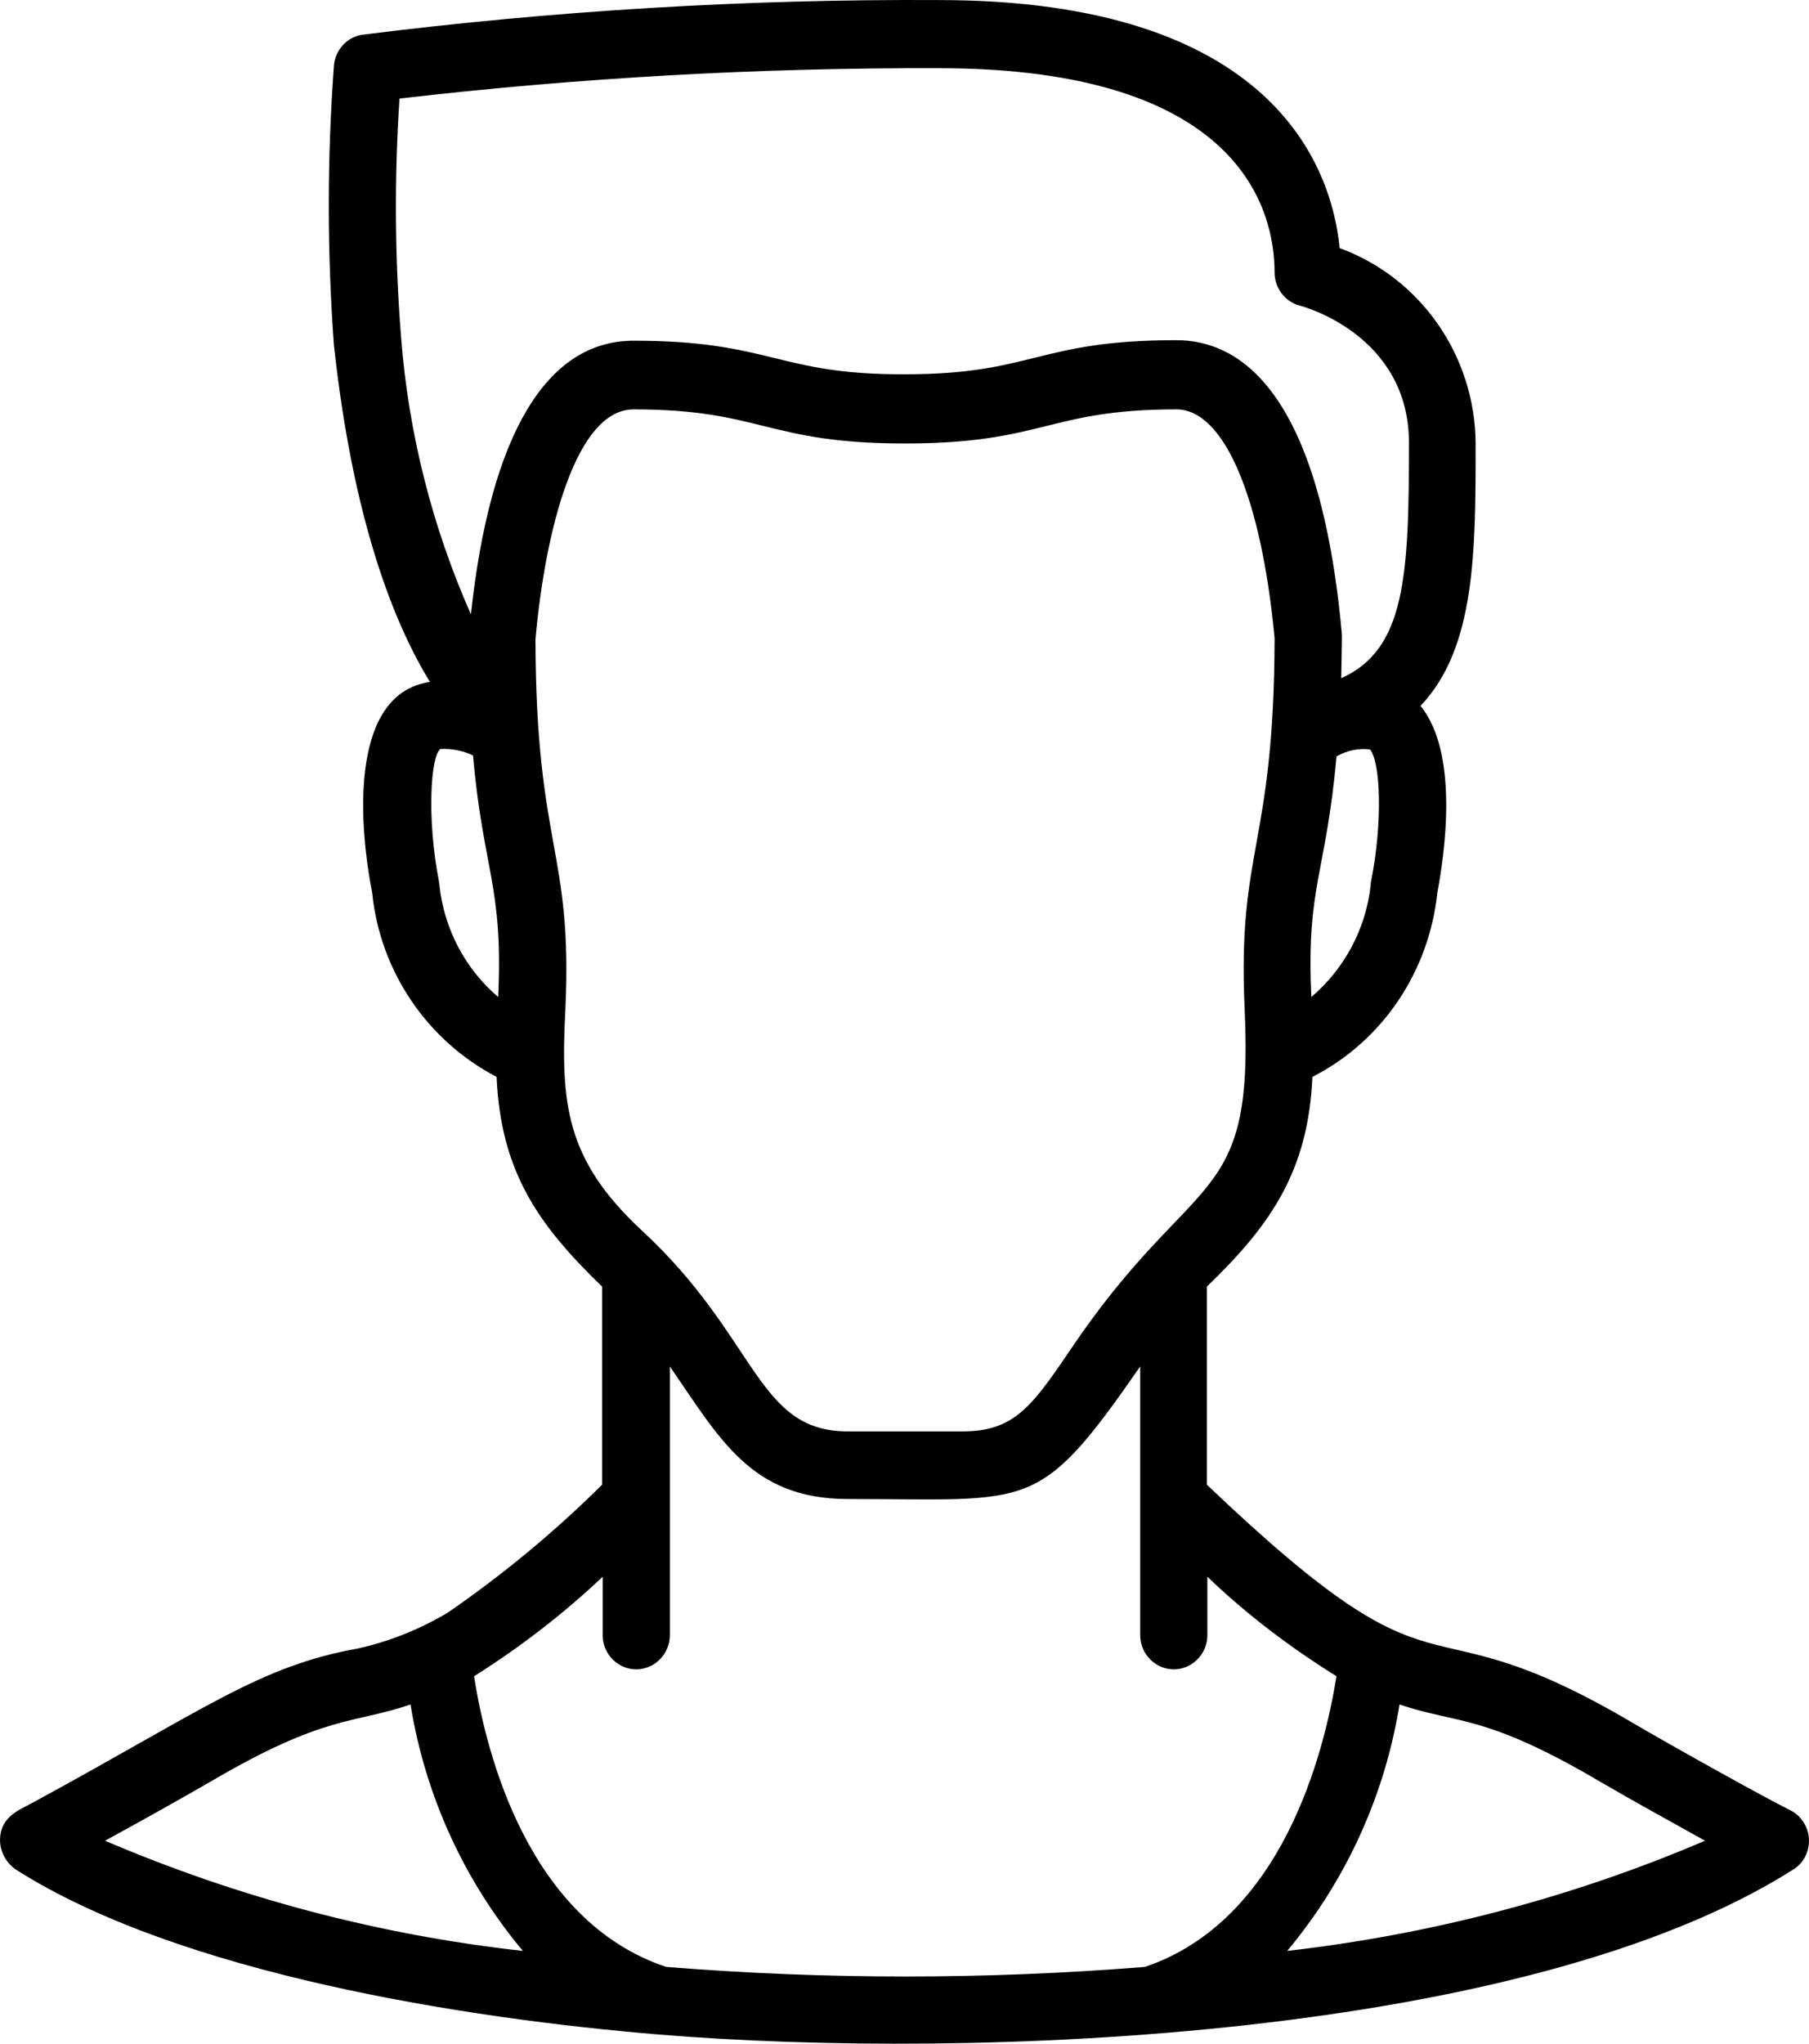 <?xml version="1.0" encoding="UTF-8"?> <svg xmlns="http://www.w3.org/2000/svg" width="31" height="35" viewBox="0 0 31 35" fill="none"> <path d="M0.27 32.017C3.077 33.803 7.98 34.569 11.29 34.843C16.723 35.289 26.169 34.915 30.73 32.017C30.91 31.907 31.008 31.707 30.999 31.497C30.99 31.287 30.864 31.096 30.685 31.005C30.172 30.749 28.688 29.92 27.986 29.51C24.127 27.231 24.936 29.482 20.681 25.426V22.035C21.779 20.977 22.418 20.056 22.49 18.443C23.686 17.832 24.487 16.647 24.631 15.289C24.747 14.669 25.017 12.918 24.343 12.089C25.287 11.095 25.287 9.445 25.287 7.595C25.278 6.1 24.352 4.76 22.957 4.249C22.822 2.854 21.806 0.001 16.085 0.001C12.783 -0.017 9.491 0.183 6.216 0.594C5.947 0.63 5.74 0.858 5.722 1.132C5.605 2.718 5.605 4.313 5.722 5.908C6.055 8.971 6.774 10.712 7.368 11.679C6.037 11.87 6.118 13.958 6.378 15.289C6.513 16.638 7.323 17.823 8.51 18.443C8.582 20.056 9.212 20.968 10.319 22.035V25.426C9.5 26.237 8.609 26.975 7.665 27.623C7.188 27.905 6.666 28.115 6.127 28.233C4.453 28.534 3.536 29.254 0.585 30.859C0.342 30.995 0.019 31.096 0.001 31.488C-0.008 31.697 0.099 31.898 0.27 32.017ZM27.419 30.512C28.013 30.859 28.616 31.187 29.218 31.524C26.933 32.5 24.523 33.129 22.058 33.411C23.065 32.208 23.731 30.749 23.983 29.191C24.981 29.528 25.44 29.346 27.419 30.512ZM23.497 15.088C23.488 15.116 23.488 15.143 23.488 15.161C23.407 15.909 23.038 16.592 22.472 17.075C22.382 15.179 22.724 14.97 22.903 12.955C23.074 12.855 23.281 12.809 23.479 12.836C23.659 13.064 23.695 14.085 23.497 15.088ZM6.846 1.688C9.914 1.332 12.999 1.159 16.085 1.168C21.284 1.168 21.842 3.62 21.842 4.669C21.842 4.933 22.022 5.17 22.274 5.234C22.346 5.252 24.145 5.744 24.145 7.586C24.145 9.874 24.082 11.123 22.984 11.615C22.984 11.496 23.002 10.931 22.993 10.84C22.616 6.701 21.248 5.826 20.16 5.826C17.776 5.826 17.713 6.41 15.509 6.41C13.314 6.419 13.224 5.835 10.858 5.835C9.365 5.835 8.402 7.44 8.07 10.521C7.404 9.017 6.999 7.412 6.873 5.772C6.765 4.413 6.756 3.046 6.846 1.688ZM7.53 15.161C7.53 15.134 7.521 15.116 7.521 15.088C7.314 14.031 7.377 12.946 7.548 12.827C7.737 12.818 7.935 12.855 8.106 12.937C8.276 14.888 8.627 15.17 8.537 17.075C7.971 16.592 7.611 15.909 7.53 15.161ZM9.689 17.276C9.815 14.559 9.185 14.532 9.176 10.949C9.347 9.044 9.878 7.011 10.858 7.011C13.053 7.011 13.134 7.595 15.509 7.595C17.893 7.595 17.956 7.011 20.16 7.011C20.978 7.011 21.617 8.525 21.842 10.931C21.833 14.514 21.203 14.523 21.329 17.285C21.491 20.74 20.457 19.974 18.334 23.128C17.668 24.113 17.362 24.514 16.489 24.514H14.528C12.954 24.514 12.99 22.91 10.993 21.068C9.68 19.847 9.608 18.88 9.689 17.276ZM10.328 27.003V28.006C10.328 28.325 10.588 28.589 10.903 28.589C11.218 28.589 11.479 28.325 11.479 28.006V23.402C12.325 24.623 12.864 25.672 14.528 25.672C17.704 25.672 17.785 25.927 19.539 23.402V28.006C19.539 28.325 19.8 28.589 20.115 28.589C20.43 28.589 20.69 28.325 20.69 28.006V27.003C21.365 27.65 22.112 28.215 22.903 28.707C22.688 30.038 21.968 32.892 19.62 33.685C16.885 33.904 14.142 33.904 11.416 33.685C9.059 32.901 8.33 30.038 8.124 28.707C8.906 28.215 9.653 27.641 10.328 27.003ZM3.608 30.512C5.578 29.355 6.046 29.528 7.035 29.191C7.287 30.749 7.953 32.208 8.96 33.411C6.495 33.138 4.085 32.5 1.8 31.524C2.402 31.196 3.005 30.859 3.608 30.512Z" fill="black"></path> </svg> 